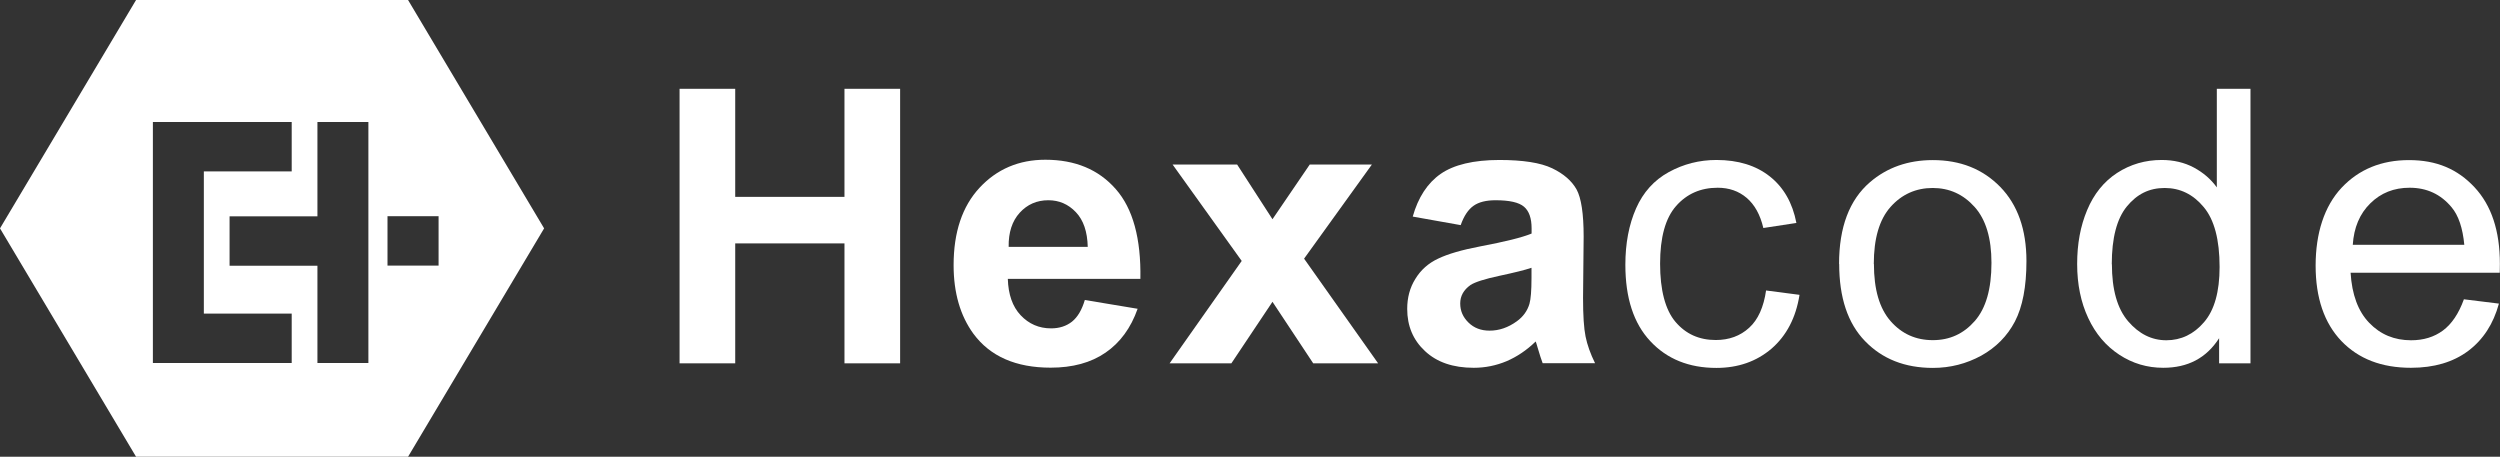 <?xml version="1.0" encoding="UTF-8"?>
<svg id="Layer_1" xmlns="http://www.w3.org/2000/svg" viewBox="0 0 208 38">
  <rect x="0" y="0" width="208" height="38" fill="#333333" stroke="none"/>
  <defs>
    <style>
      .cls-1, .cls-2 {
        fill: #fff;
      }

      .cls-2 {
        fill-rule: evenodd;
      }
    </style>
  </defs>
  <path class="cls-2" d="M33.95,0H11.32L0,19l11.32,19h22.63l11.32-19L33.95,0ZM24.27,30.2h-11.55V10.15h11.55v4.11h-7.31v11.83h7.31v4.11ZM30.65,30.2h-4.24v-8.09h-7.31v-4.11h7.31v-7.85h4.24v20.05ZM32.24,22.1v-4.11h4.25v4.11h-4.25Z"/>
  <path class="cls-1" d="M56.54,30.23V7.39h4.63v8.99h9.09V7.39h4.63v22.84h-4.63v-9.98h-9.09v9.98h-4.63Z"/>
  <path class="cls-1" d="M90.26,24.96l4.39.73c-.56,1.6-1.46,2.82-2.67,3.65-1.22.84-2.74,1.25-4.57,1.25-2.89,0-5.03-.94-6.42-2.82-1.1-1.51-1.65-3.41-1.65-5.71,0-2.74.72-4.89,2.16-6.44,1.44-1.55,3.27-2.33,5.47-2.33,2.48,0,4.43.81,5.86,2.44,1.43,1.62,2.11,4.12,2.05,7.47h-11.03c.04,1.3.39,2.31,1.07,3.03.68.72,1.52,1.09,2.53,1.09.69,0,1.27-.19,1.74-.56.47-.38.82-.97,1.07-1.81h0ZM90.5,20.54c-.03-1.27-.36-2.23-.99-2.89-.63-.66-1.39-.99-2.29-.99-.96,0-1.75.35-2.38,1.04-.63.69-.94,1.64-.92,2.84h6.58,0Z"/>
  <path class="cls-1" d="M97.31,30.23l6-8.52-5.75-8.02h5.37l2.94,4.55,3.1-4.55h5.17l-5.64,7.83,6.16,8.71h-5.4l-3.39-5.12-3.42,5.12h-5.15Z"/>
  <path class="cls-1" d="M121.53,18.73l-3.99-.71c.45-1.6,1.23-2.79,2.32-3.55,1.09-.76,2.73-1.16,4.89-1.16,1.96,0,3.43.23,4.39.69.96.46,1.63,1.05,2.03,1.76.39.71.59,2.02.59,3.92l-.05,5.11c0,1.45.07,2.53.21,3.21.14.69.4,1.43.79,2.22h-4.36c-.11-.29-.25-.72-.42-1.3-.07-.26-.13-.43-.16-.51-.75.73-1.56,1.27-2.42,1.64-.86.36-1.77.55-2.74.55-1.71,0-3.06-.46-4.05-1.39-.99-.92-1.48-2.09-1.48-3.51,0-.93.22-1.77.68-2.5.45-.74,1.08-1.3,1.89-1.68.81-.39,1.98-.73,3.5-1.02,2.06-.39,3.49-.74,4.28-1.07v-.43c0-.84-.21-1.44-.63-1.8-.42-.36-1.2-.54-2.37-.54-.78,0-1.39.15-1.83.46-.44.31-.8.84-1.07,1.61h0ZM127.42,22.28c-.56.19-1.46.41-2.68.67-1.22.26-2.02.52-2.39.76-.58.41-.86.92-.86,1.54s.23,1.14.69,1.59c.46.45,1.04.67,1.75.67.8,0,1.55-.26,2.27-.78.54-.39.88-.88,1.05-1.45.11-.38.17-1.09.17-2.14v-.88h0Z"/>
  <path class="cls-1" d="M146.95,24.17l2.77.36c-.3,1.9-1.08,3.39-2.32,4.47-1.25,1.07-2.78,1.61-4.6,1.61-2.28,0-4.11-.74-5.49-2.22-1.39-1.48-2.08-3.6-2.08-6.36,0-1.79.3-3.35.89-4.69.59-1.34,1.5-2.35,2.72-3.02,1.22-.67,2.54-1.01,3.97-1.01,1.81,0,3.29.46,4.44,1.37,1.15.91,1.89,2.2,2.21,3.87l-2.75.42c-.26-1.11-.73-1.95-1.39-2.51-.66-.56-1.46-.84-2.41-.84-1.42,0-2.57.51-3.46,1.52-.89,1.01-1.33,2.61-1.33,4.8s.43,3.84,1.28,4.84c.86,1.01,1.97,1.51,3.35,1.51,1.11,0,2.04-.34,2.78-1.02.74-.67,1.21-1.72,1.41-3.12h0Z"/>
  <path class="cls-1" d="M153.01,21.96c0-3.06.86-5.33,2.57-6.8,1.43-1.23,3.18-1.84,5.23-1.84,2.29,0,4.15.74,5.61,2.23,1.45,1.49,2.18,3.55,2.18,6.17,0,2.13-.32,3.8-.96,5.03-.64,1.22-1.58,2.16-2.8,2.84-1.23.67-2.57,1.02-4.02,1.02-2.33,0-4.21-.74-5.65-2.23-1.44-1.48-2.15-3.63-2.15-6.42ZM155.91,21.96c0,2.12.46,3.7,1.39,4.76.93,1.06,2.1,1.58,3.51,1.58s2.56-.53,3.49-1.59c.93-1.06,1.39-2.67,1.39-4.84,0-2.04-.46-3.6-1.4-4.65-.94-1.05-2.1-1.58-3.49-1.58s-2.58.53-3.51,1.58c-.93,1.05-1.39,2.63-1.39,4.75h0Z"/>
  <path class="cls-1" d="M184.63,30.23v-2.09c-1.06,1.65-2.6,2.46-4.65,2.46-1.33,0-2.55-.36-3.66-1.09-1.11-.73-1.97-1.74-2.58-3.05-.61-1.3-.92-2.8-.92-4.49s.27-3.15.83-4.49c.56-1.34,1.39-2.37,2.49-3.09,1.11-.72,2.35-1.08,3.71-1.08,1,0,1.89.21,2.68.63.78.42,1.42.97,1.91,1.65V7.39h2.8v22.84h-2.61,0ZM175.71,21.98c0,2.12.45,3.7,1.35,4.75.9,1.05,1.96,1.58,3.18,1.58s2.28-.5,3.14-1.51c.86-1,1.29-2.53,1.29-4.59,0-2.27-.44-3.93-1.32-4.98-.88-1.06-1.96-1.59-3.25-1.59s-2.3.51-3.14,1.53c-.84,1.02-1.26,2.63-1.26,4.82h0Z"/>
  <path class="cls-1" d="M204.99,24.9l2.92.36c-.46,1.69-1.31,3-2.56,3.94-1.25.93-2.83,1.4-4.76,1.4-2.44,0-4.36-.74-5.79-2.23-1.42-1.49-2.14-3.58-2.14-6.27s.72-4.94,2.16-6.48c1.44-1.53,3.31-2.3,5.61-2.3s4.04.75,5.45,2.26c1.41,1.51,2.11,3.63,2.11,6.36,0,.17,0,.42-.01.75h-12.41c.11,1.81.62,3.21,1.55,4.17.93.97,2.09,1.45,3.48,1.45,1.04,0,1.92-.27,2.65-.81.73-.54,1.31-1.4,1.74-2.58h0ZM195.73,20.37h9.3c-.13-1.39-.48-2.44-1.06-3.13-.9-1.08-2.06-1.62-3.49-1.62-1.3,0-2.39.43-3.27,1.3-.88.86-1.37,2.02-1.46,3.46h0Z"/>
</svg>